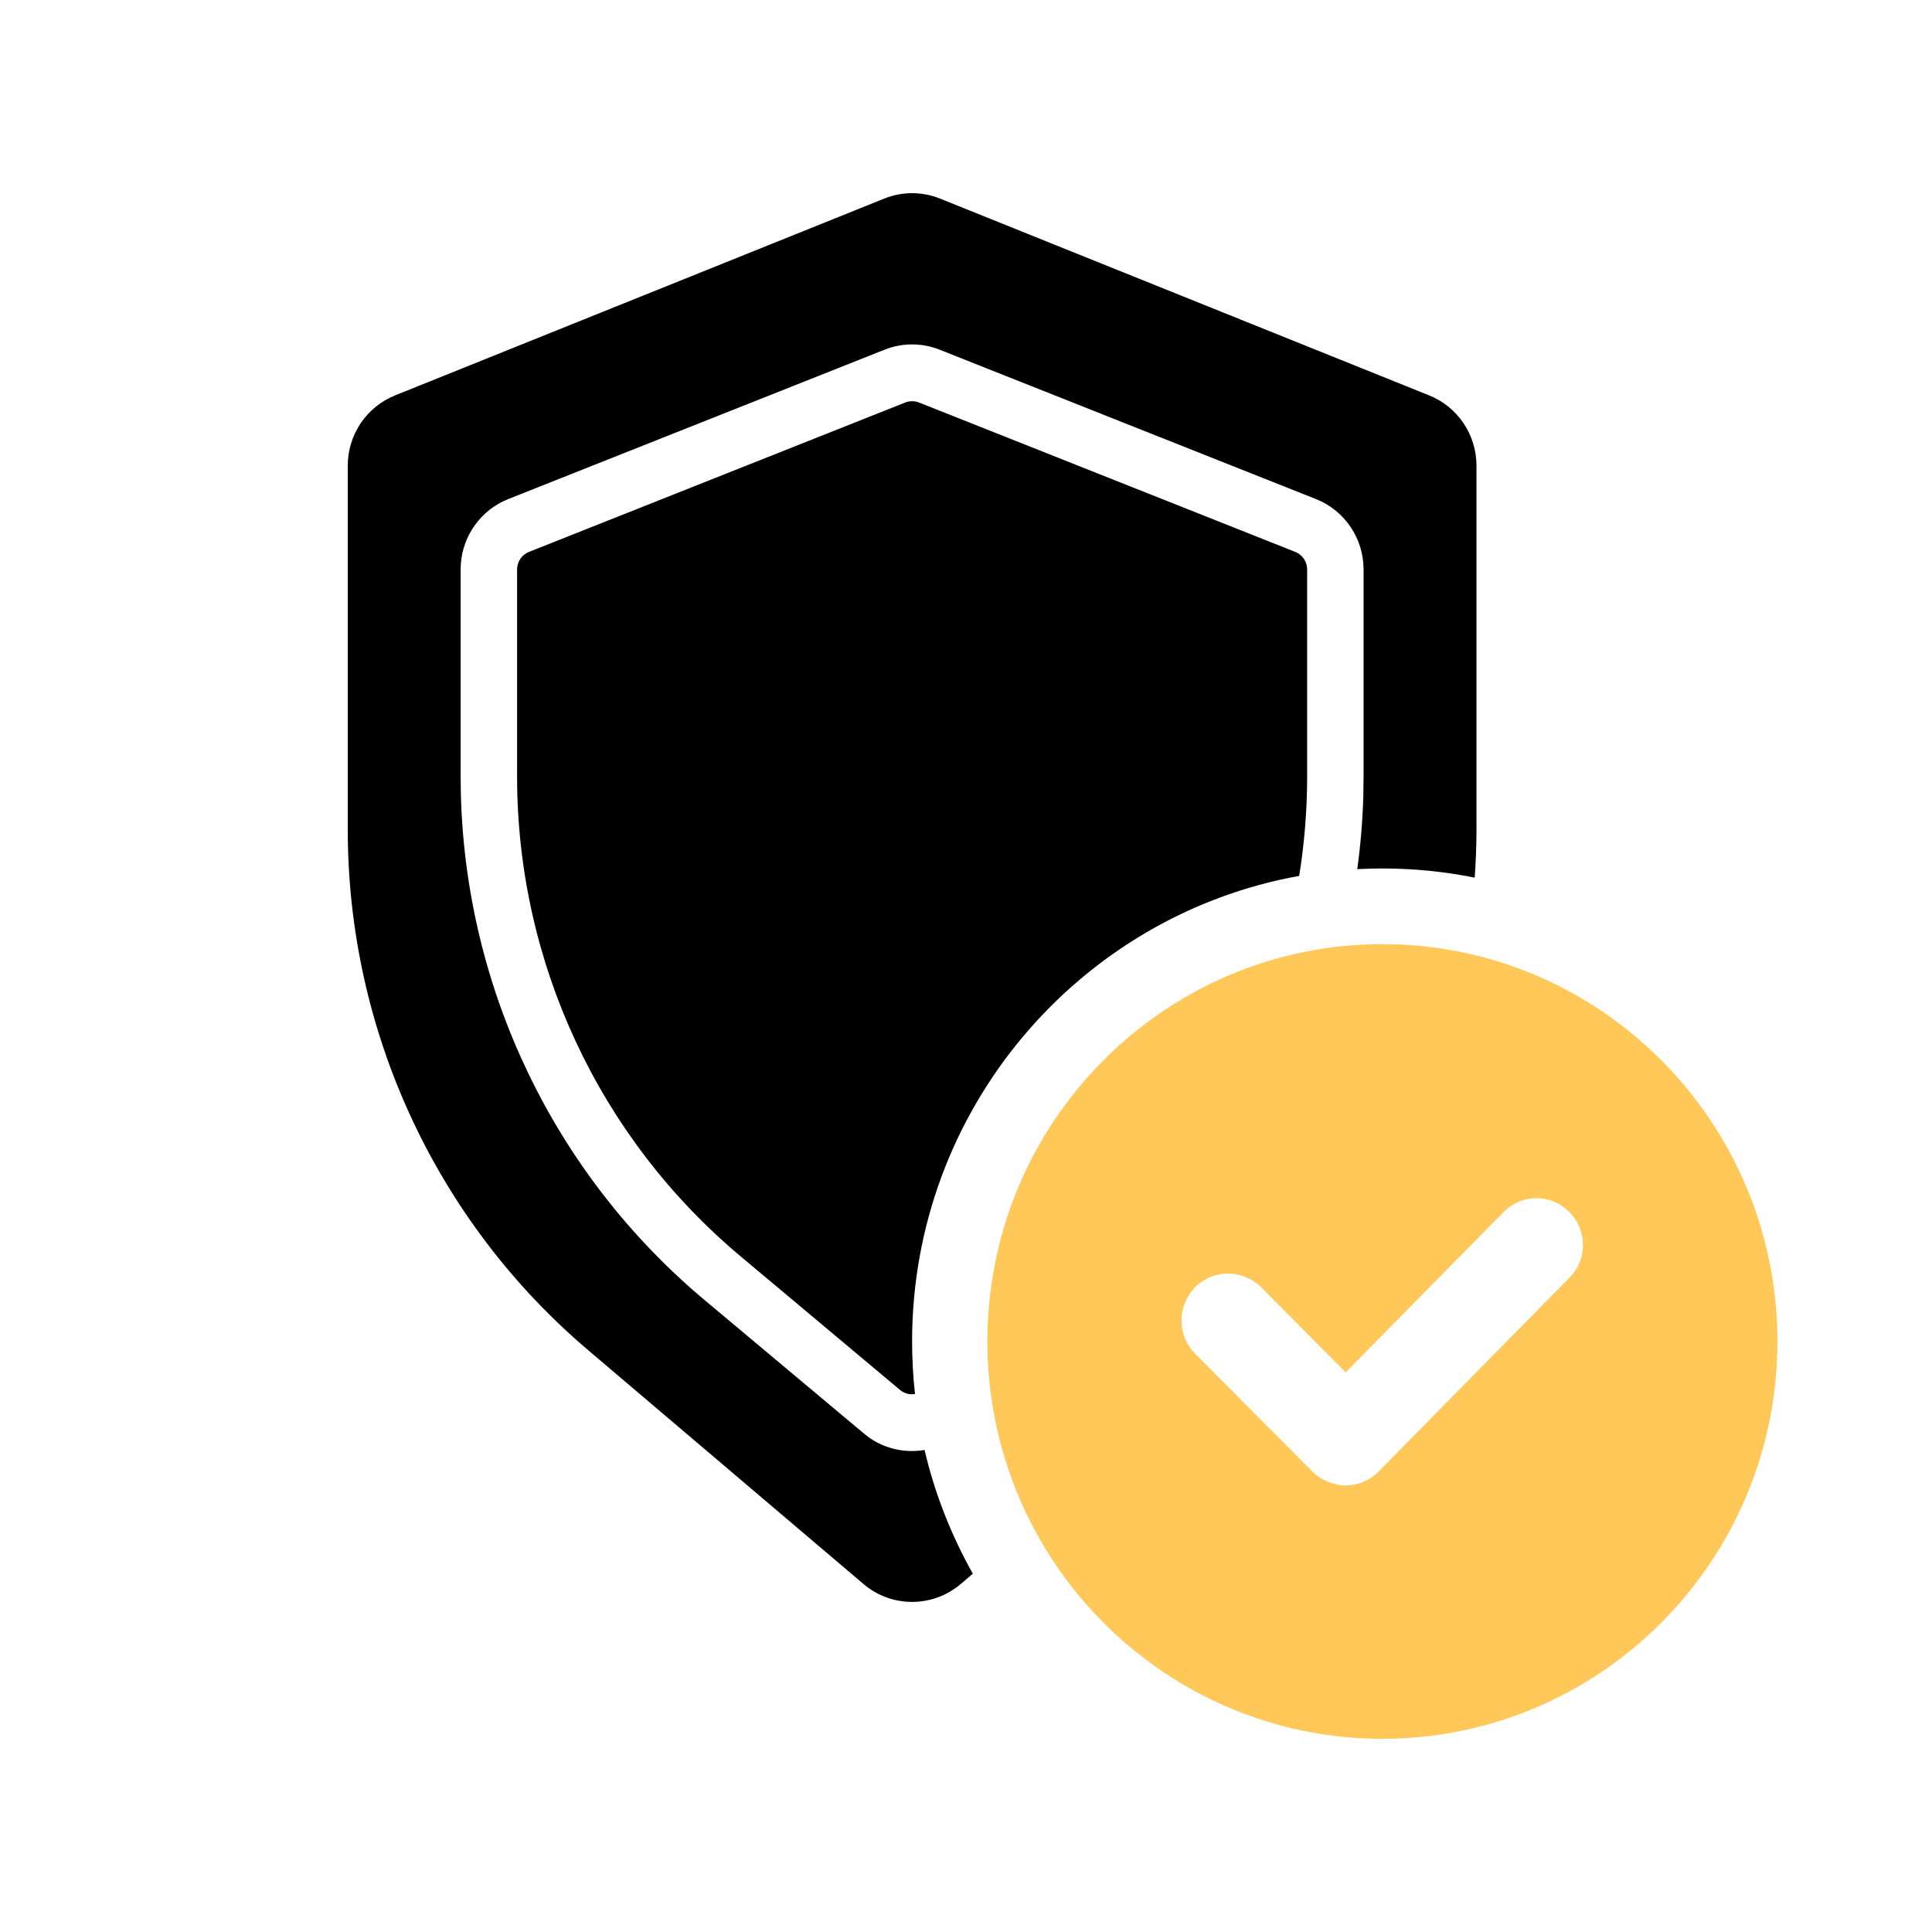 <svg width="50" height="50" viewBox="0 0 50 50" fill="none" xmlns="http://www.w3.org/2000/svg">
<path d="M22.882 5.14C23.346 4.953 23.865 4.953 24.329 5.14L36.987 10.233C37.726 10.53 38.211 11.25 38.211 12.051V21.472C38.211 21.887 38.194 22.301 38.165 22.713C37.392 22.558 36.594 22.476 35.776 22.476C35.558 22.476 35.341 22.482 35.126 22.493C35.212 21.864 35.265 21.227 35.283 20.586L35.289 20.096V14.738C35.289 13.934 34.801 13.211 34.057 12.916L24.32 9.051C23.861 8.868 23.35 8.868 22.89 9.051L13.153 12.916L13.017 12.976C12.351 13.302 11.921 13.984 11.921 14.738V20.096L11.928 20.586C12.067 25.636 14.356 30.394 18.227 33.639L22.359 37.1L22.497 37.208C22.923 37.504 23.438 37.608 23.928 37.525C24.193 38.662 24.62 39.736 25.177 40.727L24.861 40.996C24.136 41.611 23.075 41.611 22.349 40.996L15.219 34.94C11.275 31.591 9 26.663 9 21.472V12.051C9 11.25 9.485 10.53 10.224 10.233L22.882 5.14Z" fill="black"/>
<path d="M23.427 10.417C23.541 10.372 23.669 10.372 23.784 10.417L33.521 14.283C33.707 14.357 33.829 14.537 33.829 14.738V20.096C33.829 20.964 33.758 21.824 33.623 22.668C27.932 23.693 23.605 28.702 23.605 34.717C23.605 35.177 23.631 35.631 23.68 36.078C23.546 36.099 23.404 36.065 23.293 35.972L19.162 32.51C15.499 29.44 13.382 24.892 13.382 20.096V14.738C13.382 14.537 13.504 14.357 13.69 14.283L23.427 10.417Z" fill="black"/>
<path fill-rule="evenodd" clip-rule="evenodd" d="M40.615 33.068L40.623 33.06L40.611 33.072C40.613 33.071 40.614 33.069 40.615 33.068Z" fill="black"/>
<path fill-rule="evenodd" clip-rule="evenodd" d="M35.776 24.434C30.135 24.434 25.553 29.044 25.553 34.717C25.553 40.391 30.135 45 35.776 45C41.417 45 46 40.391 46 34.717C46 29.044 41.417 24.434 35.776 24.434ZM35.68 38.08C35.569 38.195 35.436 38.286 35.289 38.348C35.143 38.41 34.985 38.443 34.826 38.443C34.513 38.443 34.201 38.31 33.972 38.092L30.929 35.032C30.46 34.56 30.46 33.798 30.929 33.314C31.398 32.842 32.156 32.842 32.637 33.314L34.826 35.516L38.916 31.366C39.026 31.253 39.158 31.163 39.304 31.101C39.449 31.04 39.606 31.008 39.764 31.008C39.922 31.008 40.078 31.04 40.223 31.101C40.369 31.163 40.501 31.253 40.611 31.366C41.079 31.837 41.093 32.596 40.615 33.068L35.68 38.08Z" fill="#FFC858"/>
</svg>
